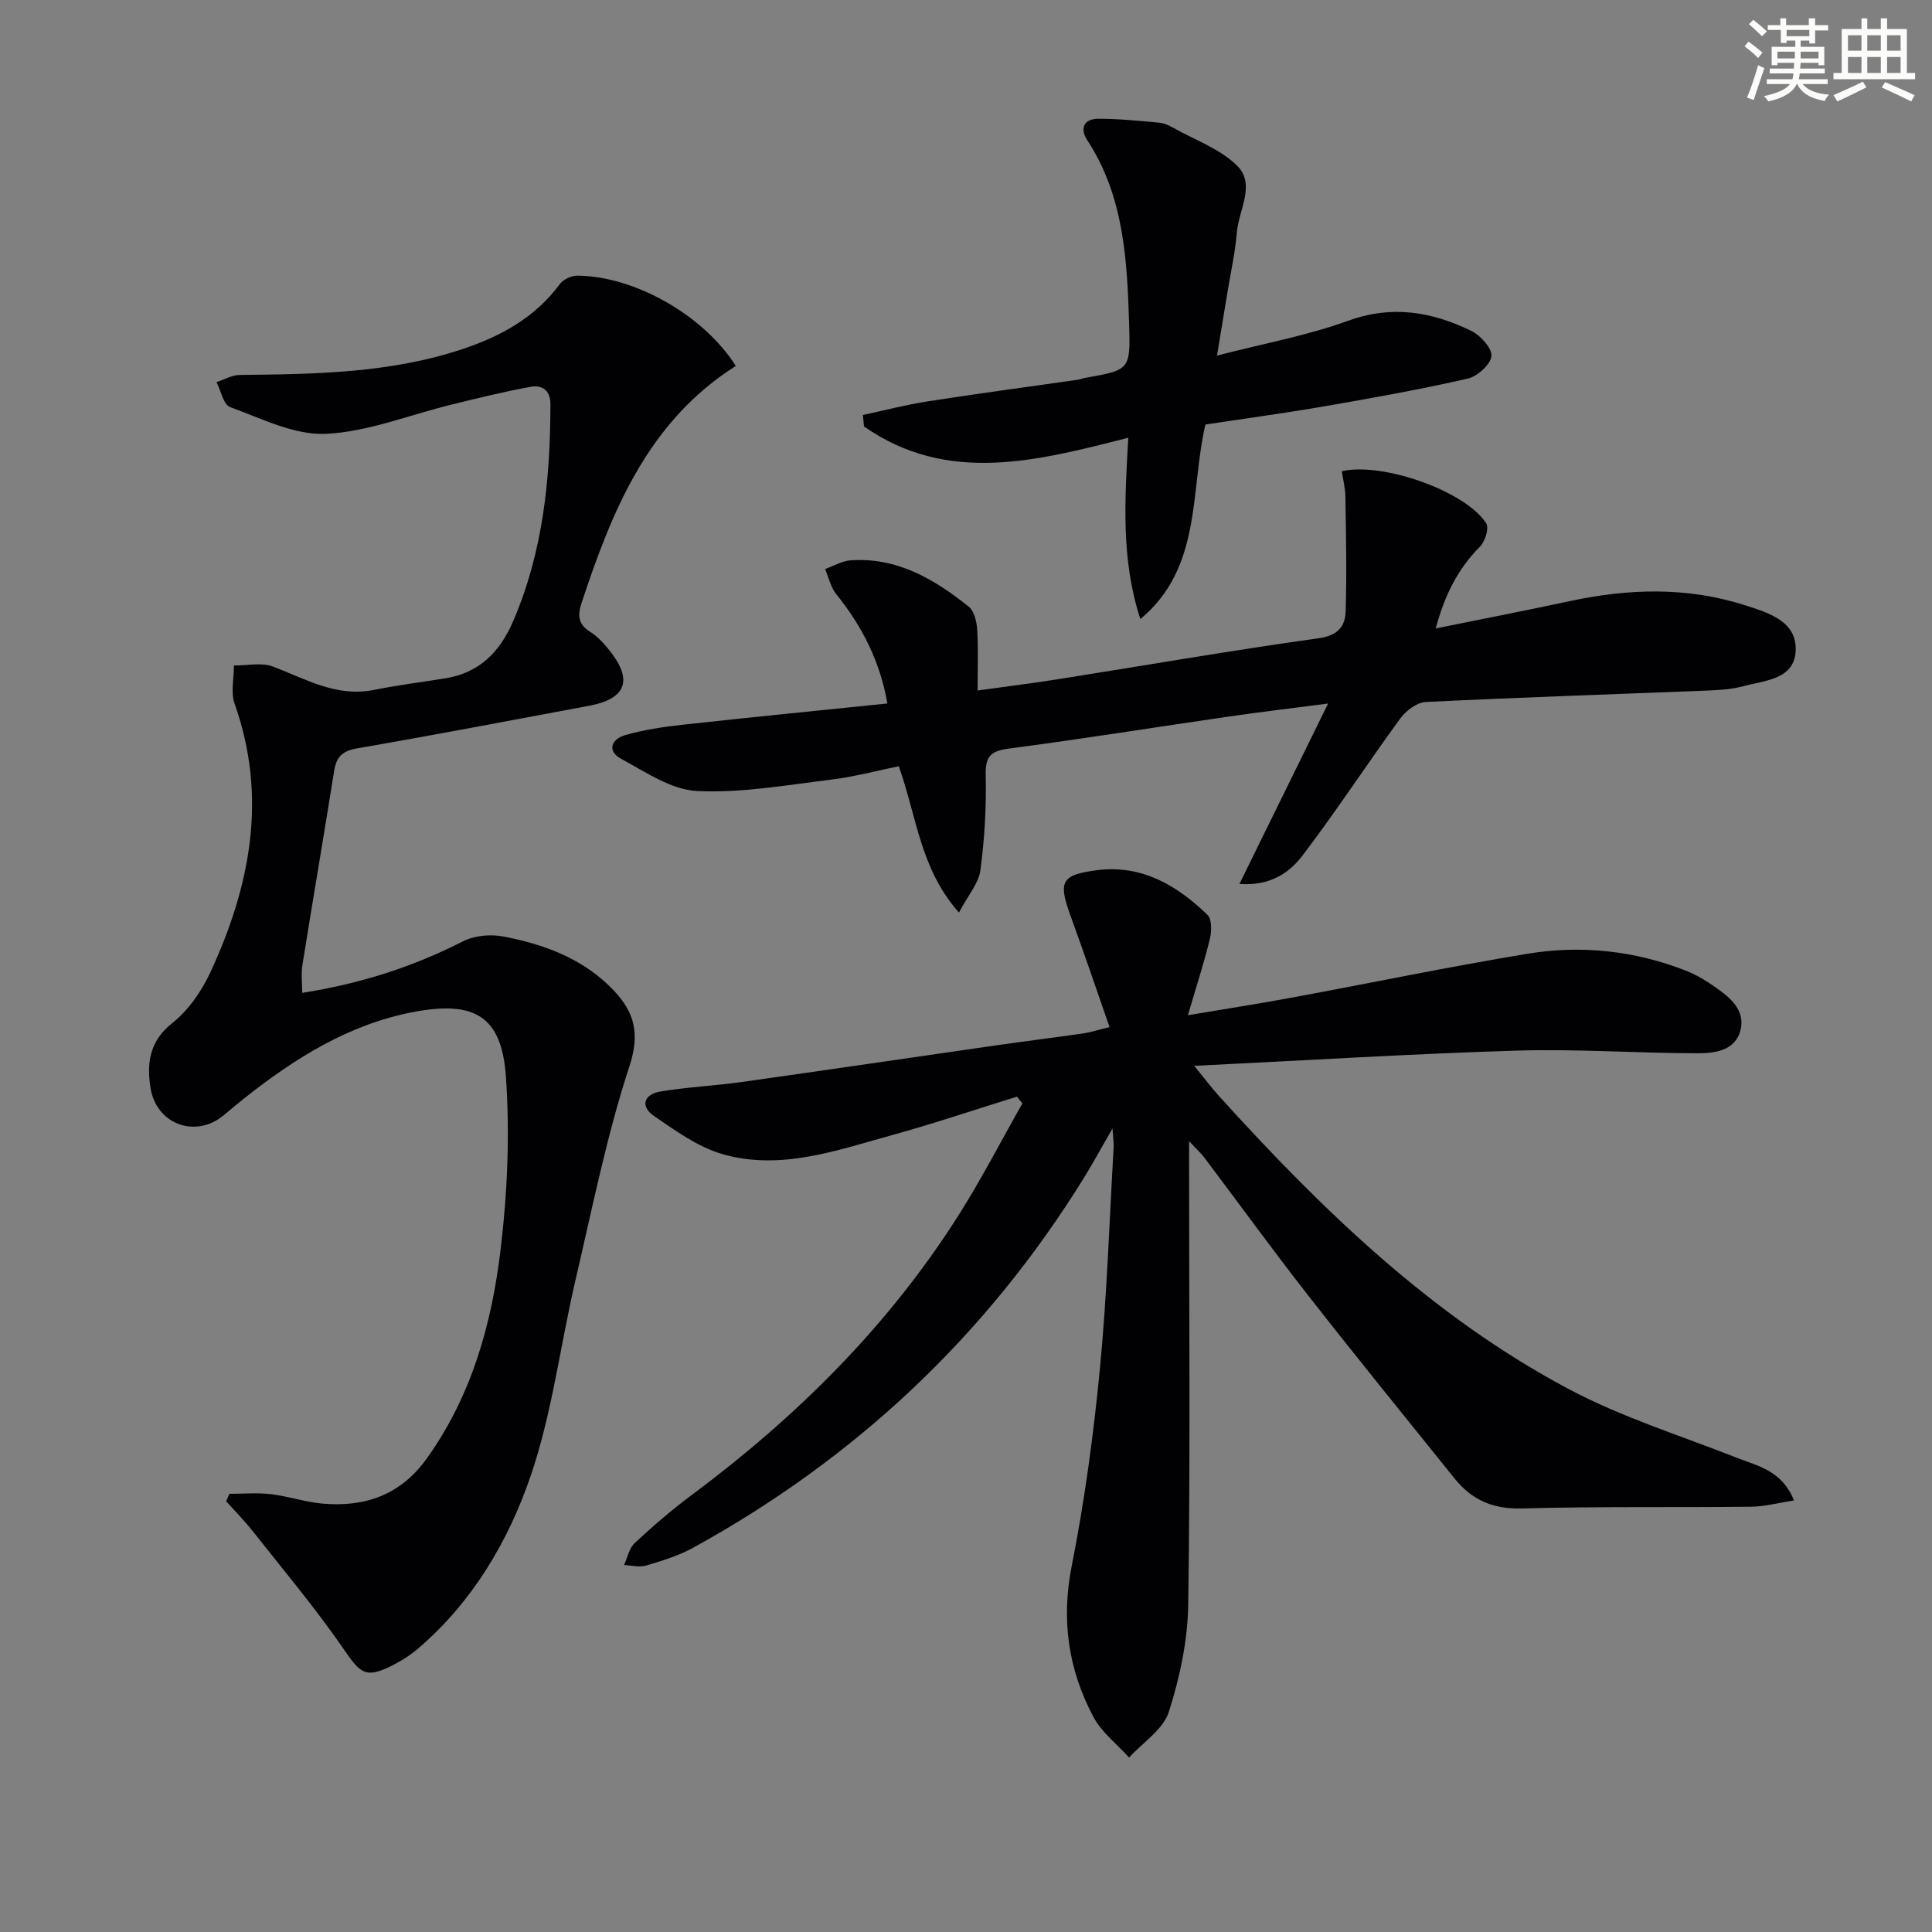 <svg enable-background="new 0 0 400 400" viewBox="0 0 400 400" xmlns="http://www.w3.org/2000/svg"><rect x="0" y="0" width="400" height="400" fill="#808080" stroke="none"/><g fill="#010103"><path d="m229.72 212.65c-2.84-8.14-5.33-15.51-8-22.82s-2.12-8.72 5.53-9.68c9.16-1.14 16.46 3.17 22.74 9.26.94.91.88 3.44.49 5.03-1.21 4.96-2.8 9.82-4.54 15.75 7.59-1.28 14.53-2.35 21.44-3.63 16.3-3.01 32.54-6.4 48.89-9.1 11.16-1.84 22.24-.63 32.86 3.54 2.14.84 4.17 2.09 6.05 3.41 3.05 2.14 6.21 4.75 5.17 8.87-1.09 4.31-5.37 4.79-8.96 4.79-12.47-.02-24.96-.93-37.41-.55-21.75.66-43.48 2.02-66.73 3.15 2.33 2.85 3.64 4.61 5.11 6.23 21.32 23.54 44.04 45.58 72.33 60.64 11.05 5.88 23.22 9.68 34.93 14.29 4.42 1.74 9.31 2.63 11.81 8.82-3.25.5-6.06 1.27-8.88 1.3-15.83.18-31.66-.08-47.48.36-5.94.16-10.32-1.74-13.88-6.16-10.11-12.58-20.3-25.09-30.24-37.8-7.38-9.43-14.41-19.14-21.62-28.7-.65-.87-1.48-1.6-3.14-3.37v6.4c0 29.82.26 59.65-.18 89.47-.11 7.48-1.73 15.16-4.03 22.31-1.17 3.64-5.38 6.31-8.22 9.42-2.5-2.78-5.66-5.19-7.37-8.39-5.22-9.81-6.72-20.11-4.49-31.34 2.67-13.48 4.51-27.17 5.83-40.86 1.47-15.21 1.95-30.51 2.84-45.78.05-.8-.09-1.61-.24-3.87-2.38 4.12-4.04 7.19-5.87 10.15-20.22 32.7-47.32 58.17-80.97 76.66-3.01 1.66-6.41 2.69-9.73 3.68-1.39.41-3.03-.04-4.56-.1.71-1.54 1.06-3.49 2.21-4.56 3.77-3.5 7.69-6.89 11.82-9.96 21.69-16.16 40.65-34.92 55.19-57.85 4.77-7.52 8.86-15.47 13.26-23.22-.38-.46-.76-.93-1.14-1.39-8.62 2.67-17.18 5.57-25.88 7.97-11.48 3.17-23.08 7.39-35.11 3.92-5.05-1.46-9.66-4.82-14.11-7.86-2.98-2.04-2.13-4.53 1.32-5.1 5.55-.92 11.2-1.18 16.78-1.96 17.57-2.47 35.13-5.07 52.7-7.59 6.07-.87 12.17-1.63 18.24-2.5 1.41-.24 2.81-.69 5.24-1.28z"/><path d="m47.49 309.28c2.87 0 5.76-.26 8.59.07 3.61.42 7.13 1.65 10.73 1.96 8.84.75 16.17-1.79 21.64-9.47 9.27-13.02 13.38-27.87 15.21-43.26 1.41-11.79 1.91-23.87 1.08-35.71-.88-12.58-6.58-15.73-19.12-13.35-13.5 2.57-24.64 9.63-35.16 17.96-1.44 1.14-2.82 2.34-4.24 3.5-5.78 4.73-13.9 1.8-15.07-5.8-.76-4.93-.28-9.56 4.47-13.32 3.38-2.67 6.15-6.68 7.98-10.65 8.24-17.84 11.83-36.2 4.97-55.52-.84-2.35-.12-5.26-.13-7.91 2.72.03 5.71-.68 8.1.23 6.78 2.58 13.13 6.38 20.88 4.83 4.87-.98 9.82-1.61 14.73-2.39 7.09-1.13 11.34-5.45 14.11-11.88 6.18-14.36 7.68-29.47 7.7-44.87 0-3.02-1.82-4.03-4.14-3.61-5.51 1-10.95 2.36-16.39 3.69-8.67 2.11-17.27 5.65-26.01 6.04-6.52.29-13.31-3.19-19.78-5.54-1.38-.5-1.9-3.38-2.82-5.17 1.59-.51 3.18-1.46 4.78-1.48 15.64-.17 31.27-.35 46.34-5.42 7.87-2.65 14.88-6.51 19.96-13.39.72-.98 2.43-1.77 3.68-1.75 11.94.12 26.19 8.29 32.76 18.7-18.1 11.45-25.59 29.85-31.92 49.03-.82 2.48-.81 4.4 1.72 5.98 1.52.95 2.83 2.35 3.96 3.77 5.02 6.24 3.6 10.13-4.17 11.58-15.99 2.98-31.96 6.04-47.99 8.81-3.02.52-4.29 1.73-4.75 4.62-2.14 13.45-4.44 26.87-6.59 40.31-.28 1.72-.04 3.53-.04 5.69 11.94-1.87 22.87-5.35 33.3-10.67 2.37-1.21 5.69-1.51 8.34-1 8.58 1.64 16.71 4.64 22.91 11.22 4.22 4.48 5.43 8.84 3.22 15.6-4.73 14.44-7.71 29.47-11.18 44.31-3.16 13.54-4.83 27.56-9.31 40.63-4.62 13.49-12.01 25.99-23.18 35.58-1.62 1.39-3.48 2.6-5.39 3.56-5.55 2.8-6.62 1.74-10.14-3.39-5.81-8.45-12.45-16.33-18.81-24.4-1.71-2.16-3.66-4.13-5.5-6.18.2-.49.44-1.02.67-1.54z"/><path d="m256.61 183.01c6.15-12.52 11.94-24.29 18.36-37.35-7.83 1.02-14.3 1.78-20.74 2.72-15.1 2.19-30.18 4.62-45.31 6.6-3.81.5-4.93 1.58-4.84 5.51.15 6.56-.23 13.19-1.1 19.7-.36 2.7-2.55 5.16-4.44 8.75-8.07-9.11-8.71-19.85-12.46-30.3-4.53.92-9.29 2.21-14.14 2.79-9.2 1.12-18.49 2.8-27.65 2.34-5.34-.27-10.65-3.94-15.66-6.65-3.08-1.66-2.01-4.13.86-4.94 3.81-1.08 7.79-1.69 11.74-2.12 14.02-1.54 28.06-2.93 42.49-4.41-1.48-8.61-5.19-15.96-10.58-22.63-1.15-1.43-1.57-3.45-2.32-5.2 1.77-.63 3.51-1.69 5.31-1.81 9.6-.66 17.32 3.89 24.43 9.59 1.15.92 1.66 3.13 1.76 4.78.25 3.95.08 7.92.08 12.58 5.58-.78 11.09-1.46 16.56-2.32 18.02-2.85 36-5.98 54.07-8.5 3.96-.55 5.47-2.45 5.57-5.55.25-7.91.07-15.84-.05-23.76-.03-1.77-.49-3.53-.74-5.27 8.5-1.94 25.65 4.15 29.9 10.79.62.97-.22 3.73-1.27 4.79-4.58 4.61-7.33 10.04-9.19 16.97 9.73-1.97 18.8-3.73 27.83-5.67 12.21-2.62 24.36-2.96 36.37.92 4.79 1.55 10.5 3.26 10.33 9.24-.18 6.1-6.39 6.26-10.89 7.48-2.37.64-4.91.79-7.38.89-19.44.78-38.89 1.41-58.33 2.37-1.83.09-4.08 1.79-5.25 3.39-6.85 9.38-13.2 19.12-20.23 28.36-2.7 3.56-6.63 6.38-13.09 5.92z"/><path d="m251.97 73.62c9.71-2.51 18.71-4.15 27.18-7.22 9.07-3.29 17.3-1.85 25.42 2.08 1.92.93 4.35 3.58 4.21 5.23-.15 1.74-2.88 4.21-4.87 4.67-9.69 2.21-19.48 3.97-29.28 5.67-8.31 1.44-16.68 2.57-25.06 3.84-3.21 13.73-.63 29.63-13.47 40.28-4.05-12.36-3.22-24.74-2.5-37.54-18.92 4.82-37.42 9.74-54.71-2.33-.08-.79-.16-1.59-.24-2.38 4.49-.96 8.94-2.13 13.47-2.83 10.33-1.61 20.69-2.99 31.03-4.47.49-.07.96-.29 1.45-.37 9.24-1.64 9.47-1.65 9.18-10.93-.41-13.3-1.02-26.62-8.69-38.32-1.63-2.49-.58-4.4 2.27-4.41 4.25-.02 8.5.44 12.75.82.95.09 1.93.56 2.79 1.05 4.48 2.51 9.65 4.33 13.2 7.81 3.96 3.88.34 9.22-.03 13.89-.33 4.12-1.26 8.2-1.93 12.3-.65 3.88-1.29 7.8-2.17 13.16z"/></g><path d="m361.2 9.6.8-1c.9.7 1.9 1.4 2.9 2.3l-.9 1.1c-1-1-2-1.8-2.8-2.4zm.5 10.6c.9-2.1 1.6-4.3 2.3-6.7.4.2.8.4 1.3.6-.7 2.1-1.5 4.3-2.2 6.6zm.4-15.2.9-.9c1 .8 2 1.6 2.8 2.4l-1 1c-.9-.9-1.8-1.7-2.7-2.5zm12.5-1.2h1.2v1.4h2.7v1.1h-2.7v2.7h-1.2v-.6h-1.8v1.3h4.9v3.8h-1.2v-.5h-3.7c0 .4-.1.9-.1 1.2h5.1v1h-5.2c0 .5-.1.9-.2 1.2h6v1h-5.2c1.1 1.3 2.9 2 5.5 2.2-.4.4-.7.8-.9 1.3-2.9-.5-4.8-1.6-5.7-3.5h-.1c-.8 1.7-2.7 2.9-5.9 3.6-.2-.4-.6-.8-.9-1.1 2.8-.6 4.6-1.4 5.4-2.5h-4.8v-1h5.3c.1-.3.2-.7.2-1.2h-4.9v-1h5c0-.4 0-.8.1-1.2h-3.5v.5h-1.2v-3.8h4.9v-1.3h-1.8v.5h-1.2v-2.7h-2.7v-1h2.6v-1.4h1.2v1.4h4.7v-1.4zm-6.6 8.3h3.6c0-.4 0-.9 0-1.4h-3.6zm1.9-4.6h4.7v-1.3h-4.7zm6.6 3.2h-3.7v1.4h3.7z" fill="#fbfcfa"/><path d="m385.3 3.8h1.3v2.2h2.8v-2.2h1.3v2.2h4.1v9.1h1.7v1.3h-16.9v-1.3h1.7v-9.1h4.1v-2.2zm.4 13.1.7 1.2c-1.8.9-3.8 1.9-6 2.9-.2-.4-.5-.8-.8-1.3 2.3-1 4.3-1.9 6.1-2.8zm-3.1-6.4h2.8v-3.2h-2.8zm0 4.6h2.8v-3.3h-2.8zm4-4.6h2.8v-3.2h-2.8zm0 4.6h2.8v-3.3h-2.8zm3.7 1.9c2.1.9 4.1 1.8 6.1 2.7l-.7 1.3c-2.2-1.1-4.2-2-6.1-2.9zm3.2-9.7h-2.8v3.2h2.8zm-2.8 7.8h2.8v-3.3h-2.8z" fill="#fbfcfa"/></svg>